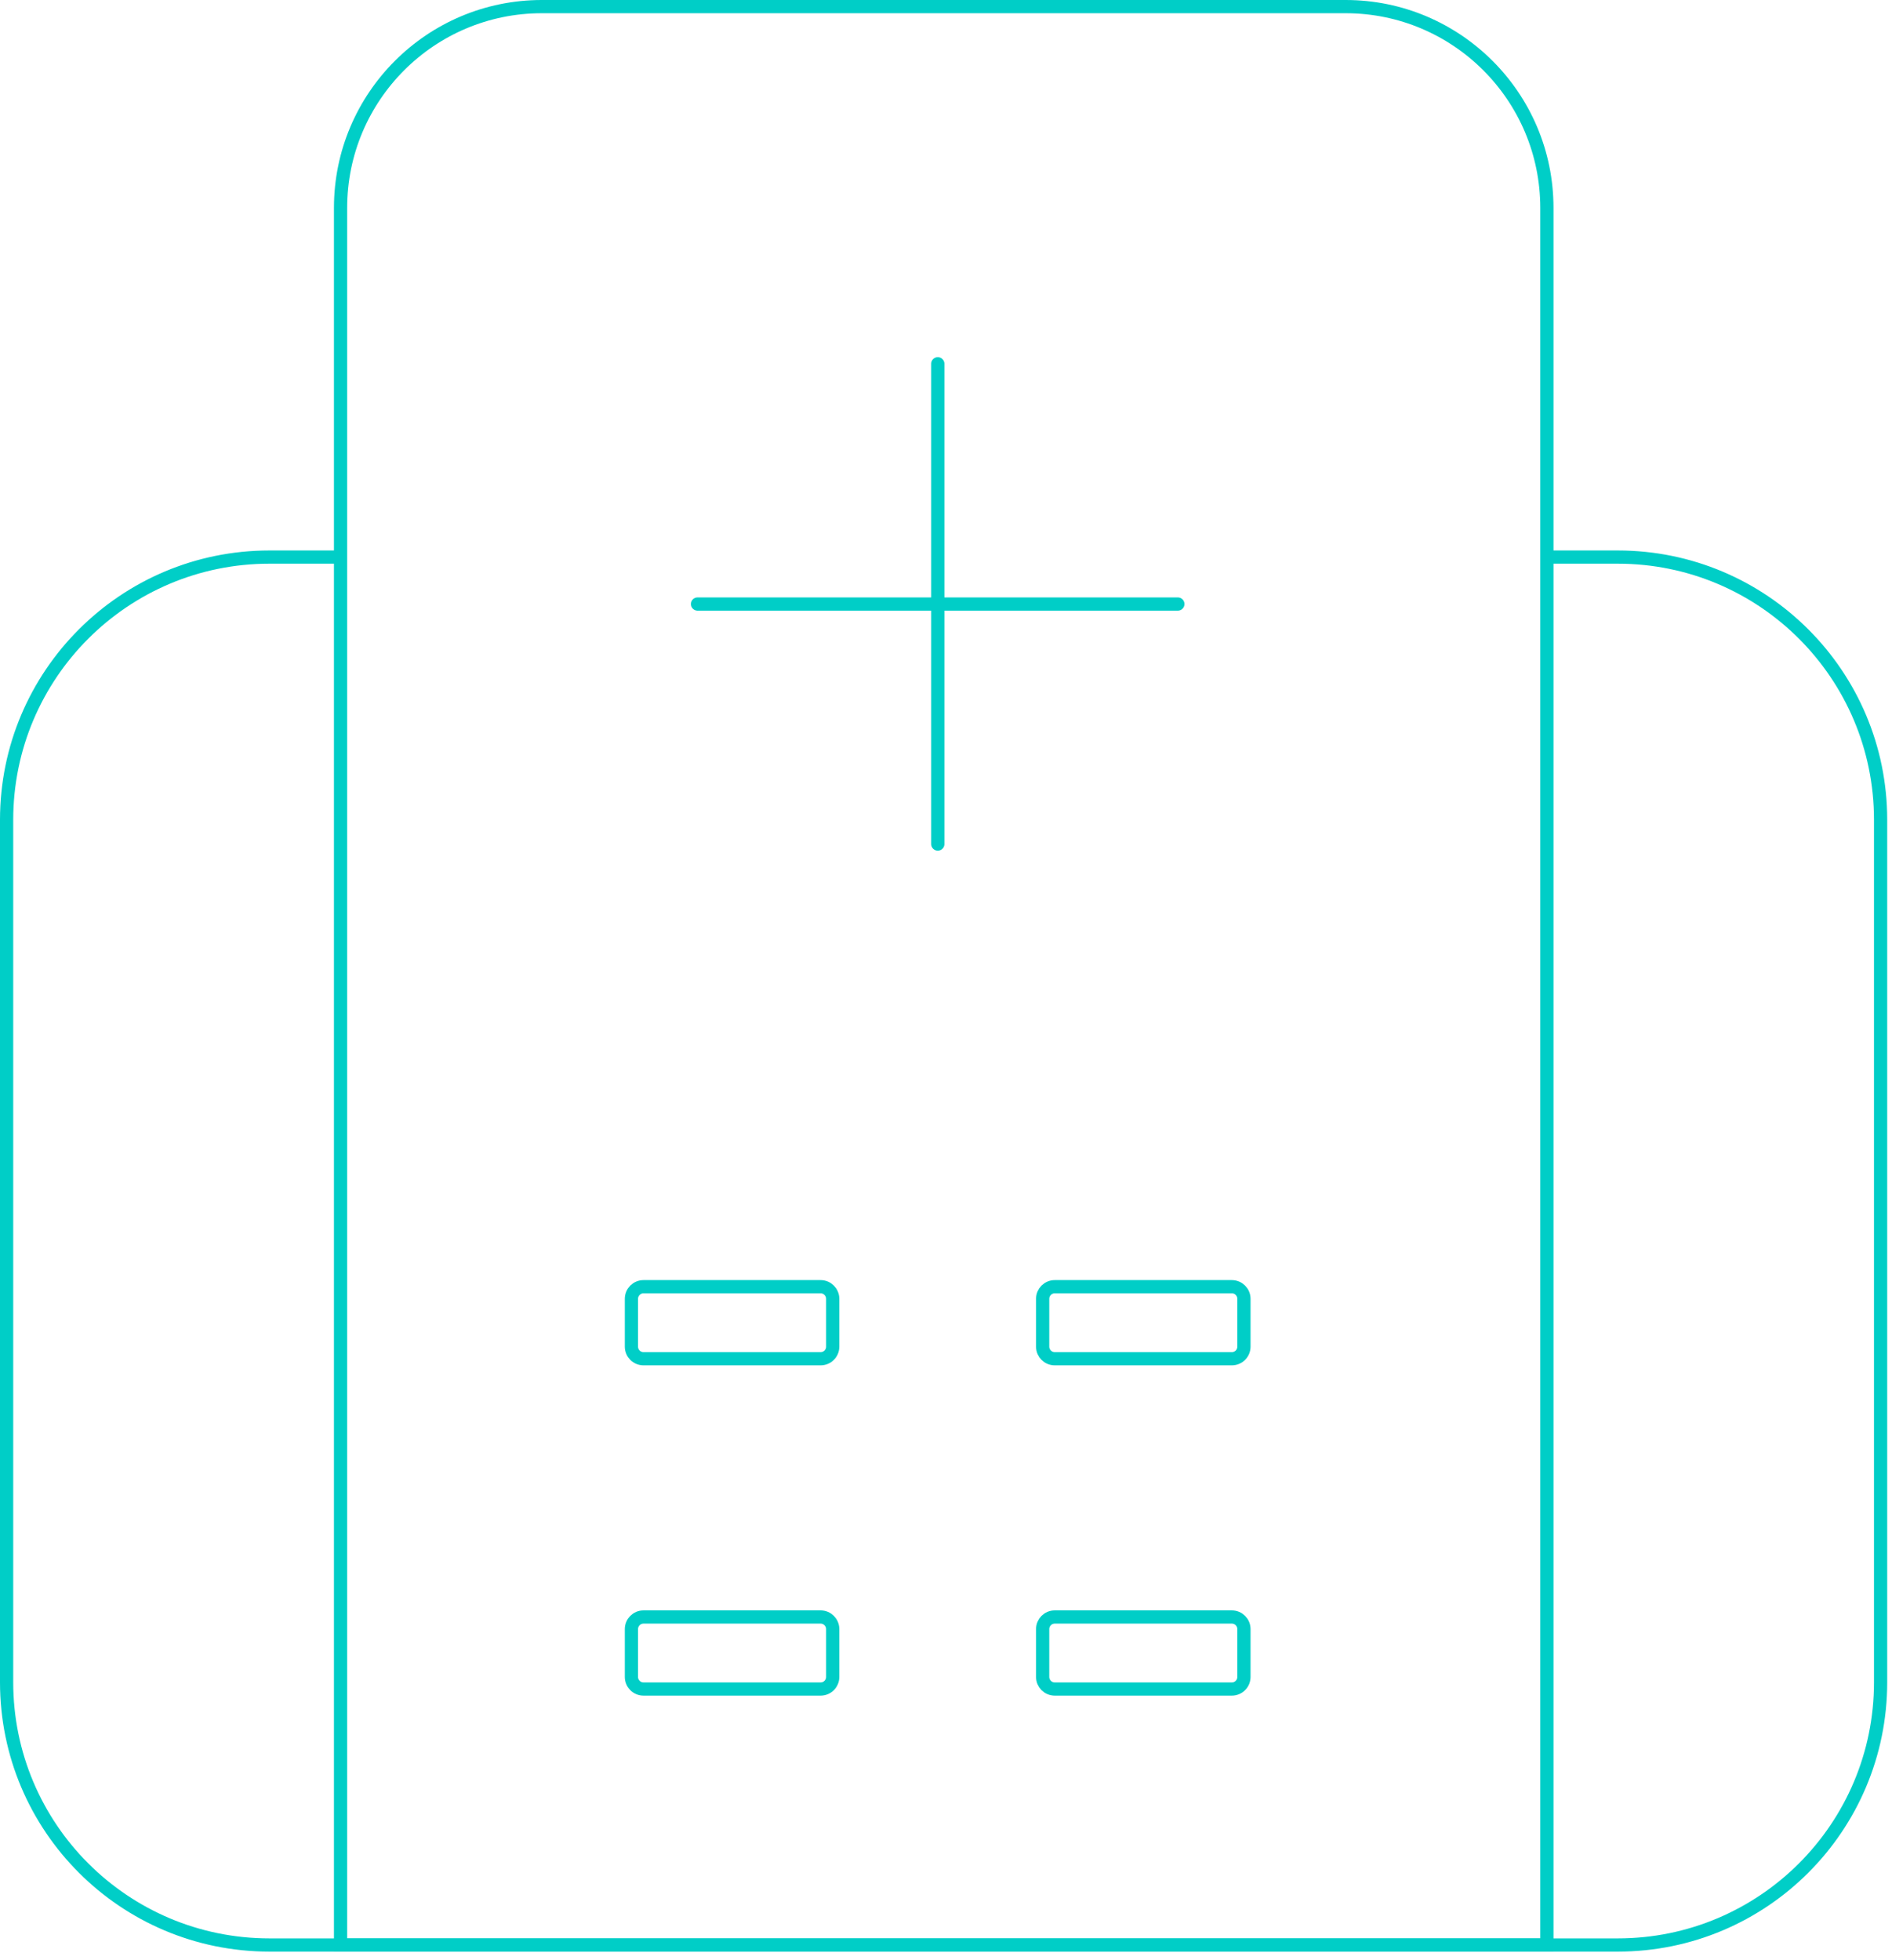 <?xml version="1.0"?>
<svg xmlns="http://www.w3.org/2000/svg" width="83" height="86" viewBox="0 0 83 86" fill="none">
<path d="M54.04 56.45H46.27C45.977 56.45 45.74 56.688 45.74 56.98V59.08C45.74 59.373 45.977 59.61 46.27 59.61H54.04C54.333 59.61 54.57 59.373 54.57 59.08V56.98C54.57 56.688 54.333 56.45 54.04 56.45Z" stroke="#00CEC7" stroke-width="0.58" stroke-miterlimit="10" stroke-linecap="round"/>
<path d="M54.04 70.94H46.27C45.977 70.94 45.74 71.178 45.74 71.47V73.57C45.74 73.863 45.977 74.1 46.27 74.1H54.04C54.333 74.1 54.57 73.863 54.57 73.57V71.47C54.57 71.178 54.333 70.94 54.04 70.94Z" stroke="#00CEC7" stroke-width="0.58" stroke-miterlimit="10" stroke-linecap="round"/>
<path d="M36 56.45H28.23C27.937 56.45 27.7 56.688 27.7 56.98V59.08C27.7 59.373 27.937 59.61 28.23 59.61H36C36.293 59.61 36.53 59.373 36.53 59.08V56.98C36.53 56.688 36.293 56.45 36 56.45Z" stroke="#00CEC7" stroke-width="0.58" stroke-miterlimit="10" stroke-linecap="round"/>
<path d="M36 70.94H28.23C27.937 70.94 27.7 71.178 27.7 71.47V73.57C27.7 73.863 27.937 74.1 28.23 74.1H36C36.293 74.1 36.53 73.863 36.53 73.57V71.47C36.53 71.178 36.293 70.94 36 70.94Z" stroke="#00CEC7" stroke-width="0.58" stroke-miterlimit="10" stroke-linecap="round"/>
<path d="M23.76 0.29H59.03C63.9 0.29 67.86 4.24 67.86 9.12V85.33H14.94V9.12C14.94 4.25 18.89 0.29 23.77 0.29H23.76Z" stroke="#00CEC7" stroke-width="0.58" stroke-miterlimit="10" stroke-linecap="round"/>
<path d="M67.92 24.44H70.97C77.34 24.44 82.5 29.6 82.5 35.97V73.8C82.5 80.17 77.34 85.33 70.97 85.33H11.82C5.45 85.33 0.29 80.17 0.29 73.8V35.97C0.29 29.6 5.45 24.44 11.82 24.44H14.68" stroke="#00CEC7" stroke-width="0.58" stroke-miterlimit="10" stroke-linecap="round"/>
<path d="M41.14 15.96V37.03" stroke="#00CEC7" stroke-width="0.58" stroke-miterlimit="10" stroke-linecap="round"/>
<path d="M51.67 26.5H30.6" stroke="#00CEC7" stroke-width="0.58" stroke-miterlimit="10" stroke-linecap="round"/>
</svg>
